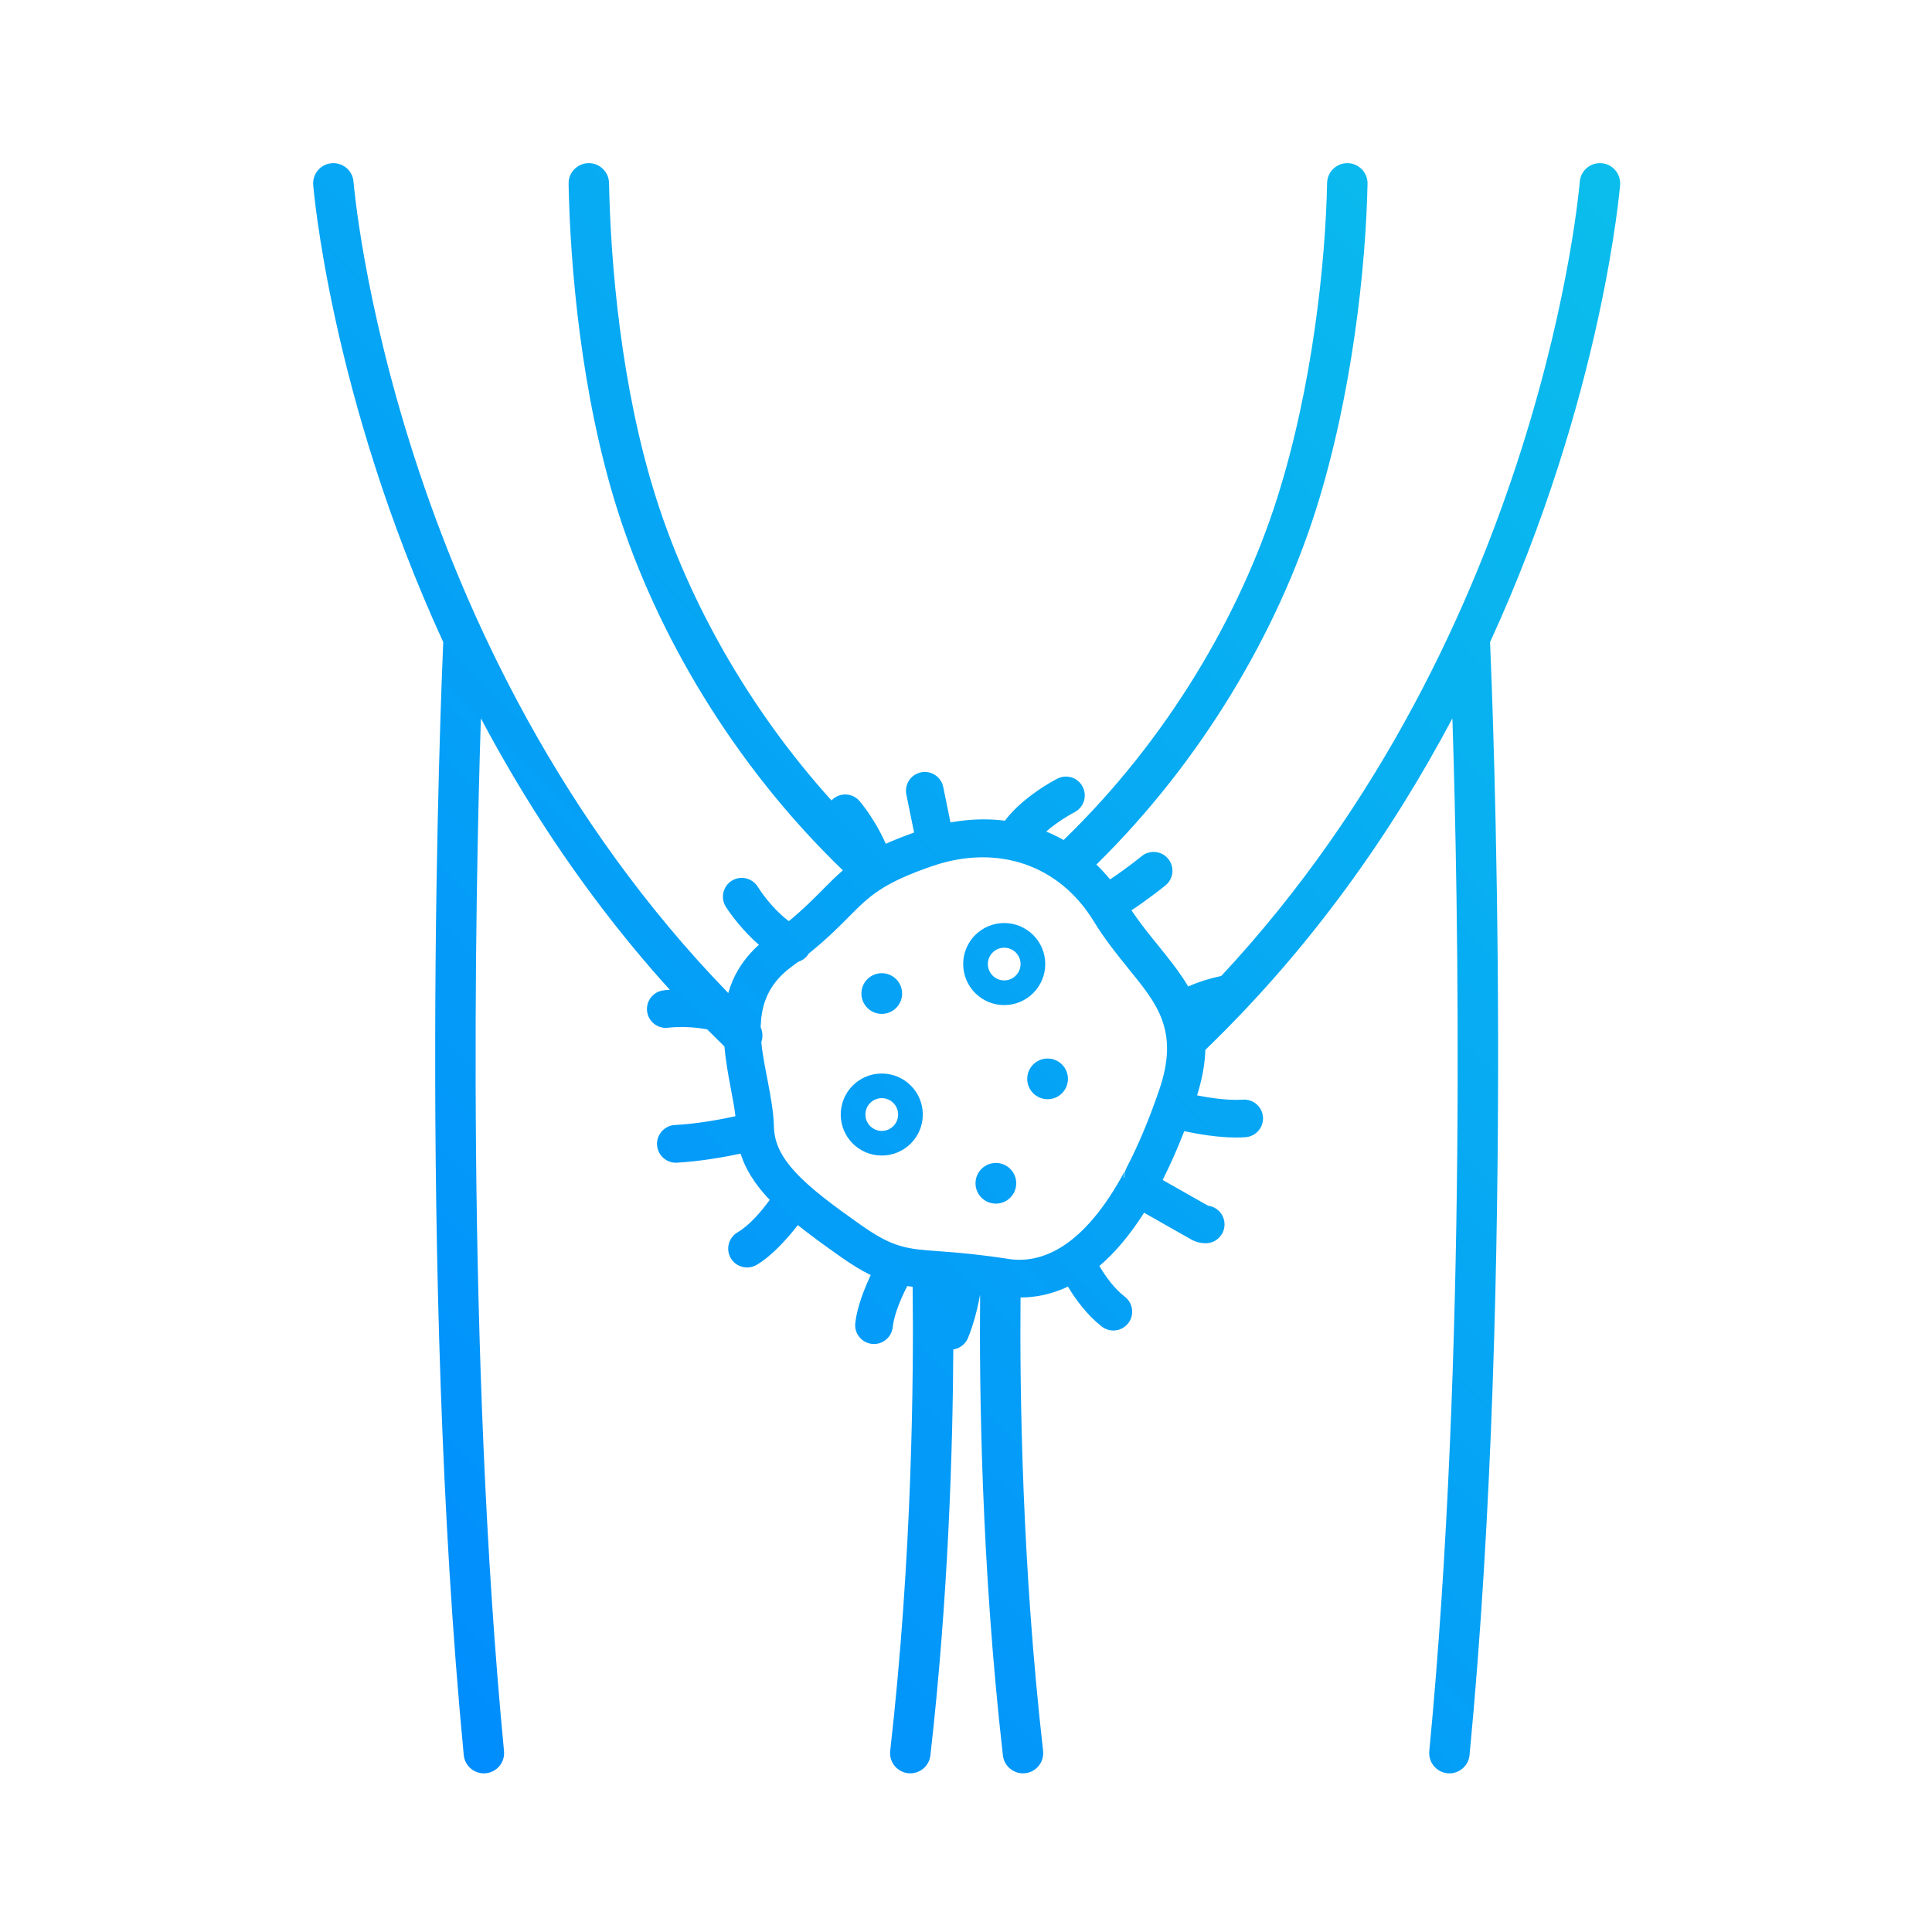 <?xml version="1.0" encoding="UTF-8" standalone="no"?>
<!DOCTYPE svg PUBLIC "-//W3C//DTD SVG 1.1//EN" "http://www.w3.org/Graphics/SVG/1.1/DTD/svg11.dtd">
<svg width="100%" height="100%" viewBox="0 0 300 300" version="1.1" xmlns="http://www.w3.org/2000/svg" xmlns:xlink="http://www.w3.org/1999/xlink" xml:space="preserve" xmlns:serif="http://www.serif.com/" style="fill-rule:evenodd;clip-rule:evenodd;stroke-linejoin:round;stroke-miterlimit:2;">
    <g id="Grzybica-penisa" serif:id="Grzybica penisa" transform="matrix(0.5,0,0,0.5,0,0)">
        <rect x="0" y="0" width="600" height="600" style="fill:none;"/>
        <g transform="matrix(1.95,0,0,1.95,-1381.69,-5424.37)">
            <path d="M903.064,2937.16C901.54,2937.48 899.576,2938.03 897.798,2938.84C896.489,2936.63 894.812,2934.53 892.996,2932.29C892.995,2932.29 892.995,2932.29 892.995,2932.29C891.58,2930.54 890.12,2928.74 888.758,2926.71C891.535,2924.87 894.121,2922.78 894.158,2922.75C895.451,2921.72 895.661,2919.83 894.627,2918.53C893.593,2917.24 891.703,2917.03 890.41,2918.06C890.376,2918.09 887.923,2920.09 885.351,2921.78C884.658,2920.94 883.93,2920.15 883.169,2919.42C900.097,2902.77 911.979,2882.29 918.101,2863.01C923.936,2844.62 926.099,2824.02 926.353,2810.99C926.388,2809.22 924.974,2807.75 923.196,2807.71C921.419,2807.68 919.948,2809.09 919.914,2810.87C919.668,2823.44 917.592,2843.32 911.962,2861.06C906.042,2879.71 894.462,2899.53 877.95,2915.51C877.052,2915 876.127,2914.55 875.178,2914.16C875.593,2913.8 876.047,2913.43 876.538,2913.07C876.539,2913.07 876.54,2913.07 876.54,2913.07C878.178,2911.86 879.628,2911.11 879.689,2911.08C881.163,2910.32 881.746,2908.51 880.99,2907.04C880.235,2905.56 878.425,2904.98 876.952,2905.74C876.874,2905.78 875.038,2906.71 872.97,2908.25C871.117,2909.62 869.667,2911.02 868.6,2912.43C865.816,2912.08 862.908,2912.17 859.933,2912.71L858.782,2907.07C858.452,2905.45 856.866,2904.4 855.244,2904.73C853.621,2905.06 852.573,2906.65 852.903,2908.27L854.138,2914.32C852.4,2914.94 850.916,2915.53 849.624,2916.11C847.923,2912.22 845.579,2909.45 845.445,2909.3C844.363,2908.04 842.467,2907.9 841.213,2908.99C841.132,2909.06 841.055,2909.13 840.982,2909.21C827.688,2894.48 818.219,2877.33 813.055,2861.06C807.425,2843.32 805.798,2823.44 805.553,2810.87C805.518,2809.09 804.047,2807.68 802.27,2807.71C800.493,2807.75 799.078,2809.22 799.113,2810.99C799.367,2824.02 801.081,2844.62 806.916,2863.01C813.151,2882.65 825.361,2903.53 842.794,2920.34C841.687,2921.29 840.689,2922.3 839.576,2923.42C839.576,2923.42 839.576,2923.42 839.575,2923.42C838.184,2924.83 836.55,2926.48 834.195,2928.43C833.732,2928.1 833.279,2927.71 832.841,2927.3C831.202,2925.78 829.839,2923.92 829.237,2922.95C828.362,2921.55 826.51,2921.12 825.105,2921.99C823.699,2922.87 823.269,2924.72 824.144,2926.12C824.996,2927.49 827.027,2930.12 829.422,2932.2C826.827,2934.53 825.328,2937.14 824.541,2939.88C770.782,2884.45 764.861,2810.67 764.861,2810.67C764.719,2808.9 763.166,2807.58 761.394,2807.72C759.622,2807.86 758.299,2809.42 758.441,2811.19C758.441,2811.19 761.122,2844.73 779.149,2883.99C778.774,2892.58 775.024,2984.21 782.416,3061.24C782.586,3063.01 784.16,3064.31 785.929,3064.14C787.699,3063.97 788.997,3062.39 788.828,3060.62C782.781,2997.62 784.232,2924.79 785.146,2896.13L785.192,2896.22C786.663,2898.99 788.188,2901.73 789.771,2904.43C792.844,2909.69 796.132,2914.82 799.634,2919.8C802.769,2924.26 806.076,2928.6 809.552,2932.8C811.39,2935.02 813.277,2937.2 815.208,2939.33L815.23,2939.36C814.625,2939.4 814.249,2939.45 814.174,2939.46C812.534,2939.69 811.391,2941.21 811.623,2942.85C811.855,2944.49 813.374,2945.63 815.014,2945.4C815.149,2945.38 816.575,2945.21 818.551,2945.34C819.356,2945.39 820.252,2945.49 821.191,2945.67L821.261,2945.74C822.11,2946.59 822.967,2947.45 823.831,2948.29L823.932,2948.39C824.129,2950.62 824.521,2952.84 824.931,2955C825.229,2956.58 825.524,2958.09 825.687,2959.5C823.321,2960.02 819.618,2960.71 816.034,2960.9C814.381,2960.99 813.112,2962.41 813.202,2964.06C813.292,2965.72 814.708,2966.99 816.361,2966.9C820.073,2966.69 823.903,2966.01 826.501,2965.46C827.29,2967.94 828.743,2970.22 830.797,2972.45C830.912,2972.58 831.029,2972.7 831.148,2972.83C829.897,2974.53 827.993,2976.84 826.013,2978C824.586,2978.84 824.108,2980.68 824.946,2982.11C825.785,2983.53 827.625,2984.01 829.053,2983.18C831.515,2981.73 833.962,2978.98 835.619,2976.84C837.534,2978.37 839.7,2979.95 842.078,2981.63C844.095,2983.06 845.74,2984.08 847.234,2984.8C846.196,2987.01 845.05,2989.92 844.77,2992.44C844.587,2994.09 845.774,2995.57 847.42,2995.76C849.066,2995.94 850.55,2994.75 850.733,2993.1C850.98,2990.89 852.152,2988.3 853.049,2986.55C853.329,2986.59 853.616,2986.63 853.908,2986.66C854.079,3000.82 853.858,3029.62 850.334,3060.57C850.133,3062.33 851.403,3063.93 853.169,3064.13C854.935,3064.33 856.532,3063.06 856.734,3061.3C859.596,3036.16 860.304,3012.42 860.382,2996.64C861.396,2996.49 862.308,2995.82 862.724,2994.81C863.657,2992.53 864.269,2989.98 864.653,2987.93C864.513,3002.67 864.829,3030.97 868.283,3061.3C868.484,3063.06 870.082,3064.33 871.848,3064.13C873.614,3063.93 874.884,3062.33 874.683,3060.57C871.295,3030.82 870.96,3003.05 871.091,2988.37C873.429,2988.36 875.981,2987.89 878.636,2986.64C879.938,2988.79 881.756,2991.22 884.026,2992.99C885.331,2994.01 887.217,2993.78 888.237,2992.47C889.256,2991.17 889.024,2989.28 887.719,2988.26C885.978,2986.91 884.621,2985.01 883.648,2983.35C886.02,2981.33 888.416,2978.57 890.765,2974.87L898.277,2979.13C899.006,2979.53 899.796,2979.73 900.578,2979.73C902.234,2979.73 903.578,2978.38 903.578,2976.73C903.578,2975.2 902.432,2973.93 900.953,2973.75L893.721,2969.65C894.887,2967.35 896.039,2964.77 897.166,2961.88C899.528,2962.38 902.603,2962.89 905.423,2962.89C905.932,2962.89 906.434,2962.88 906.923,2962.84C908.574,2962.72 909.82,2961.29 909.703,2959.64C909.586,2957.99 908.15,2956.74 906.499,2956.86C906.148,2956.88 905.788,2956.89 905.423,2956.89C903.334,2956.89 901.084,2956.55 899.205,2956.18C900.053,2953.46 900.464,2951.07 900.525,2948.93C917.67,2932.38 930.414,2913.97 939.87,2896.13C940.785,2924.79 942.236,2997.62 936.189,3060.62C936.02,3062.39 937.318,3063.97 939.087,3064.14C940.857,3064.31 942.431,3063.01 942.601,3061.24C949.993,2984.21 946.243,2892.58 945.867,2883.99C963.894,2844.73 966.576,2811.19 966.576,2811.19C966.718,2809.42 965.395,2807.86 963.623,2807.72C961.851,2807.58 960.298,2808.9 960.156,2810.67C960.156,2810.67 954.426,2882.07 903.064,2937.16ZM887.646,2969.2C887.624,2968.68 887.736,2968.16 887.983,2967.69C889.768,2964.27 891.514,2960.18 893.19,2955.27C896.425,2945.8 892.755,2941.53 888.332,2936.06C886.445,2933.73 884.499,2931.32 882.749,2928.45C882.748,2928.45 882.748,2928.45 882.747,2928.45C877.267,2919.46 867.431,2916.12 857.105,2919.64C857.105,2919.64 857.105,2919.64 857.105,2919.64C849.08,2922.38 846.987,2924.47 843.836,2927.65C842.206,2929.29 840.265,2931.25 837.364,2933.59C836.979,2934.23 836.37,2934.7 835.672,2934.91C835.324,2935.18 834.963,2935.45 834.59,2935.72C831.264,2938.16 830.024,2941.13 829.76,2944.26C829.771,2944.48 829.758,2944.7 829.719,2944.92C829.713,2945.06 829.709,2945.2 829.707,2945.34C830.038,2946.08 830.073,2946.93 829.807,2947.7C830.003,2949.79 830.447,2951.89 830.826,2953.89C830.826,2953.89 830.826,2953.89 830.826,2953.89C831.319,2956.49 831.768,2958.94 831.813,2961.14C831.813,2961.14 831.813,2961.14 831.813,2961.14C831.869,2963.89 833.146,2966.15 835.209,2968.39C837.702,2971.09 841.265,2973.71 845.547,2976.74C845.548,2976.74 845.548,2976.74 845.549,2976.74C850.84,2980.49 852.962,2980.62 858.068,2981C860.036,2981.14 862.357,2981.32 865.25,2981.68L865.25,2981.68C866.43,2981.82 867.695,2982 869.084,2982.21C869.086,2982.22 869.087,2982.22 869.088,2982.22C874.354,2983.05 881.128,2980.52 887.723,2968.18C887.784,2968.03 887.85,2967.89 887.927,2967.75L887.938,2967.73C887.943,2967.72 887.947,2967.71 887.952,2967.7L887.938,2967.73L887.927,2967.75C887.656,2968.24 887.533,2968.79 887.556,2969.33C887.585,2969.28 887.615,2969.24 887.646,2969.2ZM867.162,2966.94C868.951,2966.94 870.404,2968.39 870.404,2970.18C870.404,2971.97 868.951,2973.42 867.162,2973.42C865.373,2973.42 863.921,2971.97 863.921,2970.18C863.921,2968.39 865.373,2966.94 867.162,2966.94ZM848.99,2952.7C845.383,2952.7 842.455,2955.62 842.455,2959.23C842.455,2962.84 845.383,2965.76 848.99,2965.76C852.596,2965.76 855.525,2962.84 855.525,2959.23C855.525,2955.62 852.596,2952.7 848.99,2952.7ZM848.99,2956.62C850.428,2956.62 851.595,2957.79 851.595,2959.23C851.595,2960.67 850.428,2961.84 848.99,2961.84C847.552,2961.84 846.384,2960.67 846.384,2959.23C846.384,2957.79 847.552,2956.62 848.99,2956.62ZM875.399,2950.31C877.188,2950.31 878.641,2951.76 878.641,2953.55C878.641,2955.34 877.188,2956.79 875.399,2956.79C873.61,2956.79 872.158,2955.34 872.158,2953.55C872.158,2951.76 873.61,2950.31 875.399,2950.31ZM848.99,2936.72C850.779,2936.72 852.231,2938.17 852.231,2939.96C852.231,2941.75 850.779,2943.2 848.99,2943.2C847.201,2943.2 845.748,2941.75 845.748,2939.96C845.748,2938.17 847.201,2936.72 848.99,2936.72ZM868.491,2928.73C864.884,2928.73 861.956,2931.66 861.956,2935.26C861.956,2938.87 864.884,2941.8 868.491,2941.8C872.098,2941.8 875.026,2938.87 875.026,2935.26C875.026,2931.66 872.098,2928.73 868.491,2928.73ZM868.491,2932.66C869.929,2932.66 871.096,2933.83 871.096,2935.26C871.096,2936.7 869.929,2937.87 868.491,2937.87C867.053,2937.87 865.885,2936.7 865.885,2935.26C865.885,2933.83 867.053,2932.66 868.491,2932.66Z" style="fill:url(#_Linear1);"/>
        </g>
    </g>
    <defs>
        <linearGradient id="_Linear1" x1="0" y1="0" x2="1" y2="0" gradientUnits="userSpaceOnUse" gradientTransform="matrix(250,-250,250,250,737.508,3060.93)"><stop offset="0" style="stop-color:rgb(0,136,255);stop-opacity:1"/><stop offset="1" style="stop-color:rgb(11,192,235);stop-opacity:1"/></linearGradient>
    </defs>
</svg>
